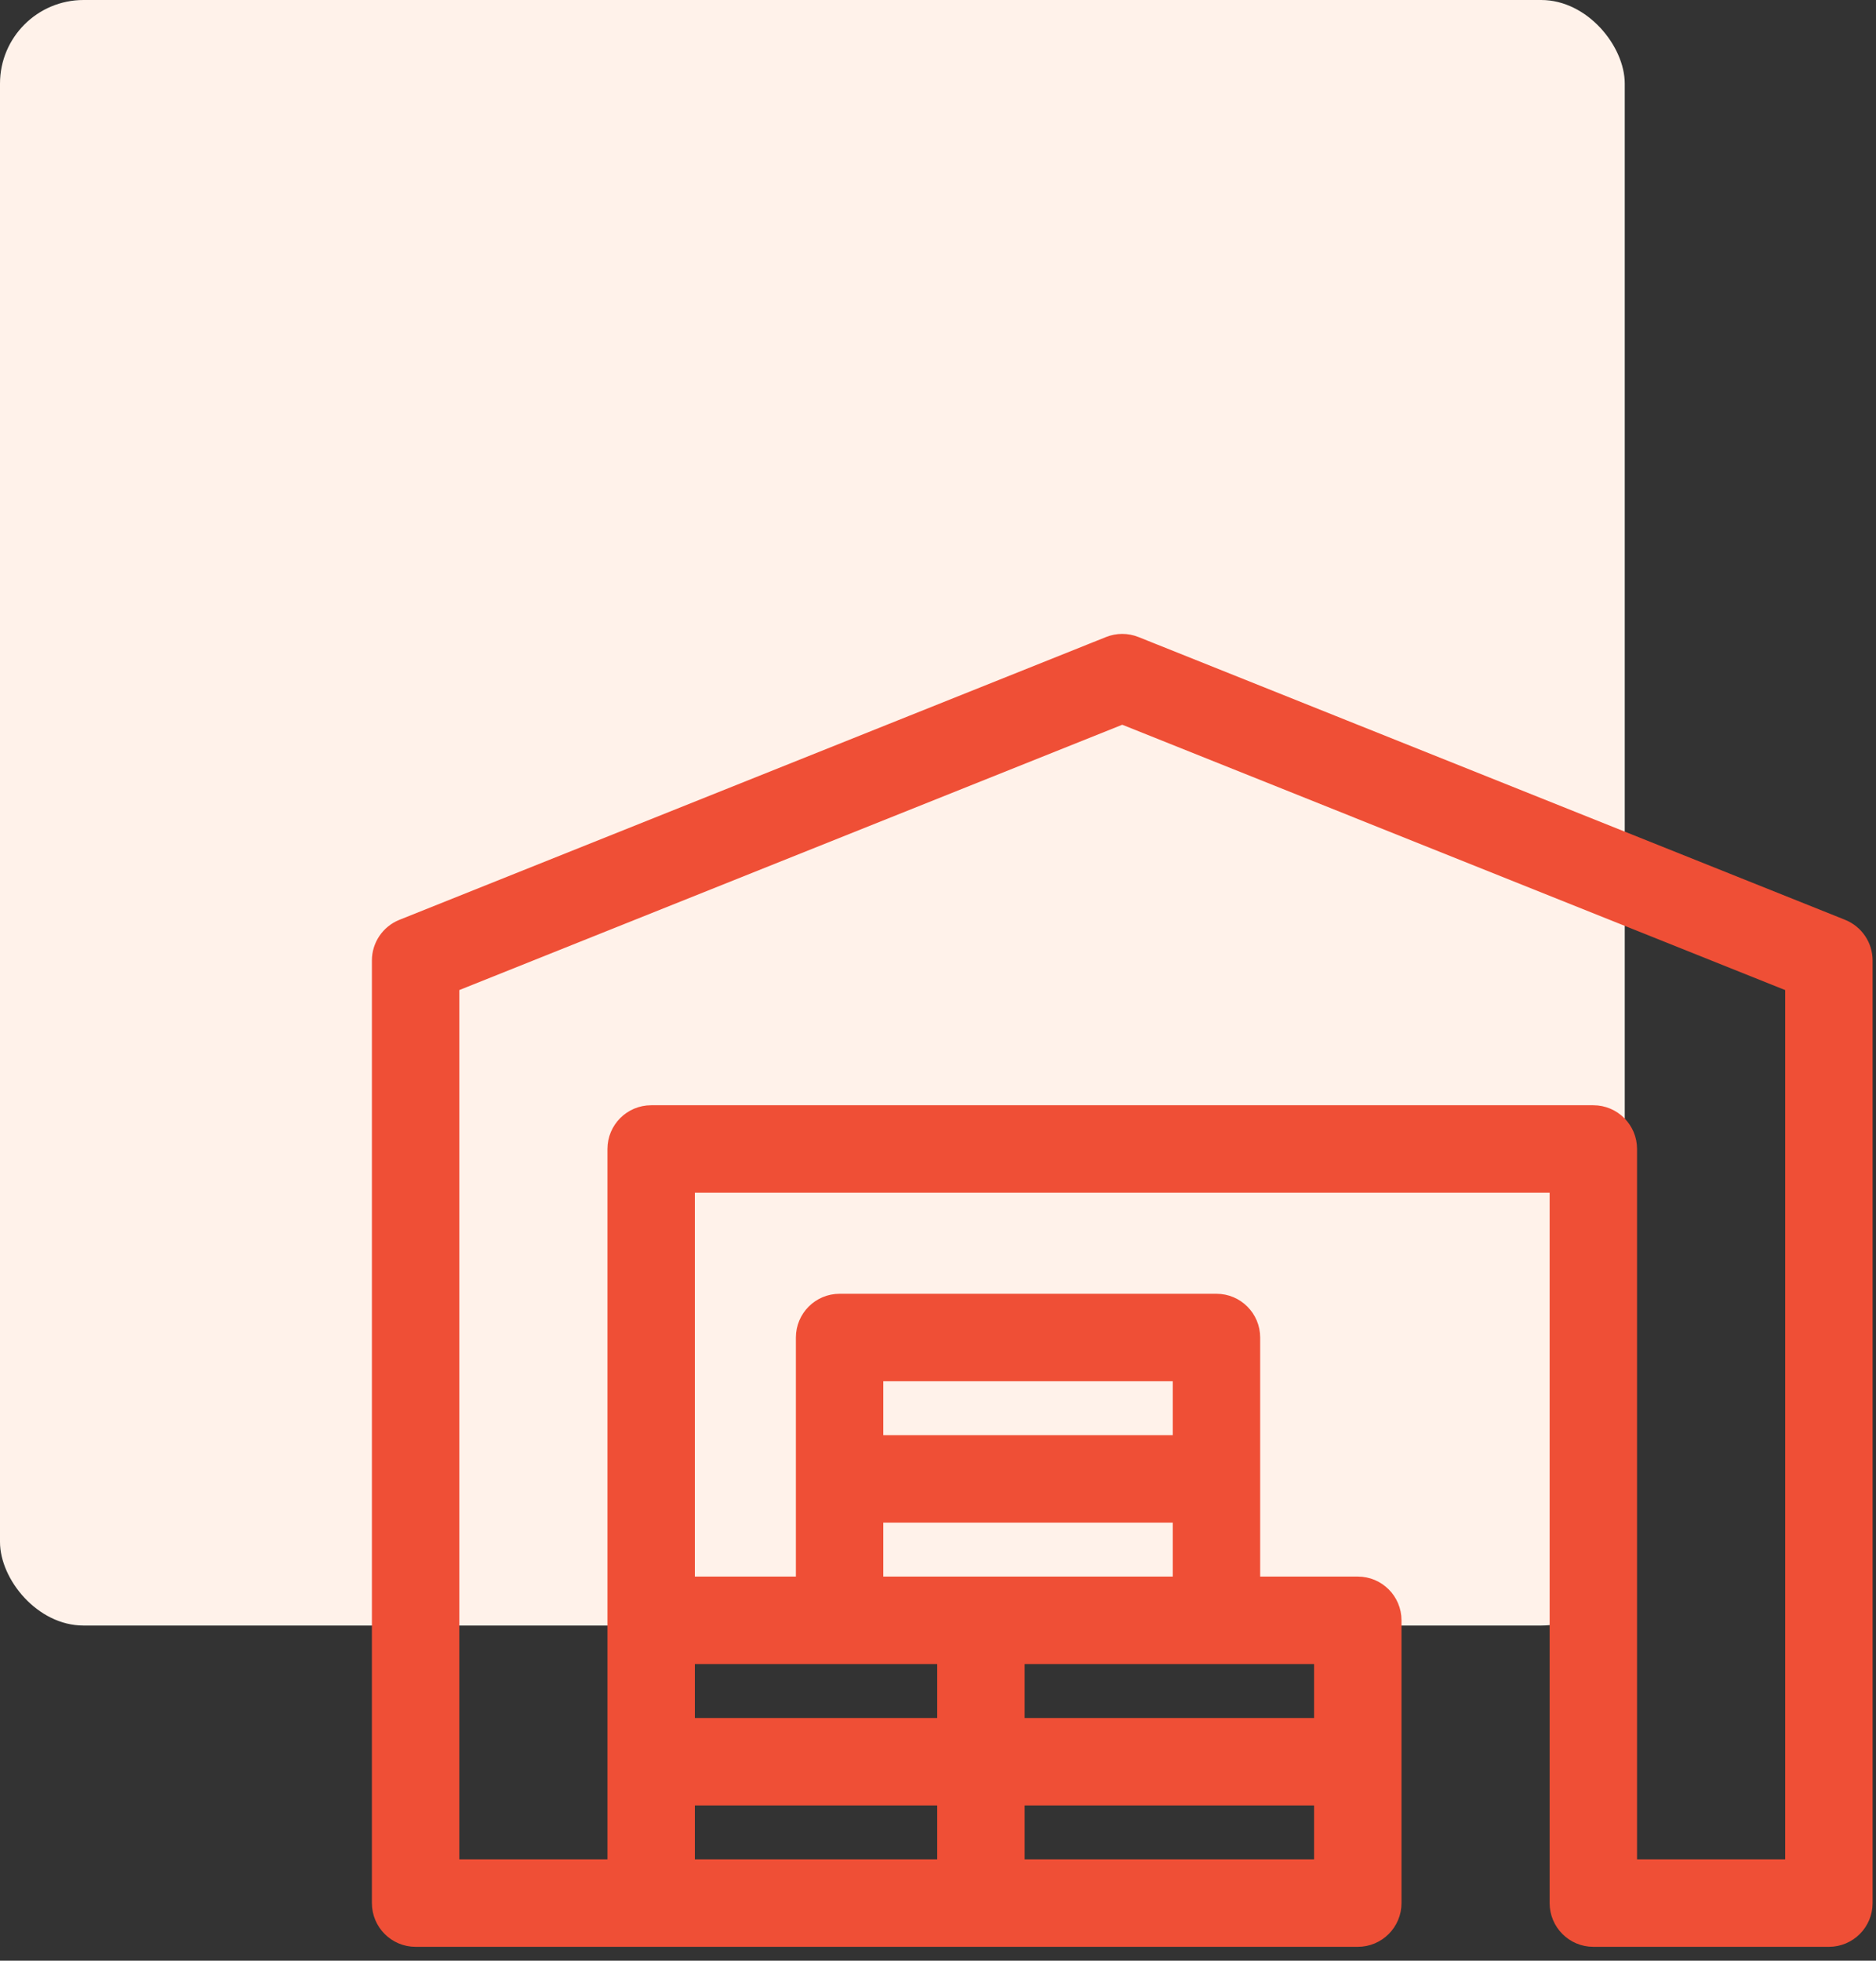 <?xml version="1.0" encoding="UTF-8"?>
<svg xmlns="http://www.w3.org/2000/svg" width="112" height="117" viewBox="0 0 112 117" fill="none">
  <rect x="0" y="0" width="112" height="117" fill="#333333" stroke="none"/>
  <rect width="97" height="97" rx="4.988" fill="#FFF2EA"></rect>
  <path d="M110.067 55.122L110.066 55.122L67.879 38.247C67.879 38.247 67.879 38.247 67.879 38.247C67.314 38.02 66.686 38.02 66.121 38.247C66.121 38.247 66.121 38.247 66.121 38.247L23.934 55.122L23.933 55.122C23.043 55.482 22.453 56.347 22.453 57.312V113.562C22.453 114.865 23.51 115.922 24.812 115.922H38.875H81.062C82.365 115.922 83.422 114.865 83.422 113.562V96.688C83.422 95.385 82.365 94.328 81.062 94.328H74.984V79.812C74.984 78.51 73.928 77.453 72.625 77.453H50.125C48.822 77.453 47.766 78.51 47.766 79.812V94.328H41.234V70.922H92.766V113.562C92.766 114.865 93.822 115.922 95.125 115.922H109.187C110.49 115.922 111.547 114.865 111.547 113.562V57.312C111.547 56.347 110.957 55.482 110.067 55.122ZM41.234 107.484H56.203V111.203H41.234V107.484ZM60.922 111.203V107.484H78.703V111.203H60.922ZM78.703 102.766H60.922V99.047H78.703V102.766ZM70.266 82.172V85.891H52.484V82.172H70.266ZM52.484 90.609H70.266V94.328H52.484V90.609ZM56.203 99.047V102.766H41.234V99.047H56.203ZM106.828 111.203H97.484V68.562C97.484 67.26 96.428 66.203 95.125 66.203H38.875C37.572 66.203 36.516 67.26 36.516 68.562V111.203H27.172V58.91L67 42.978L106.828 58.91V111.203Z" fill="#EF4F36" stroke="#EF4F36" stroke-width="0.5"></path>
</svg>

